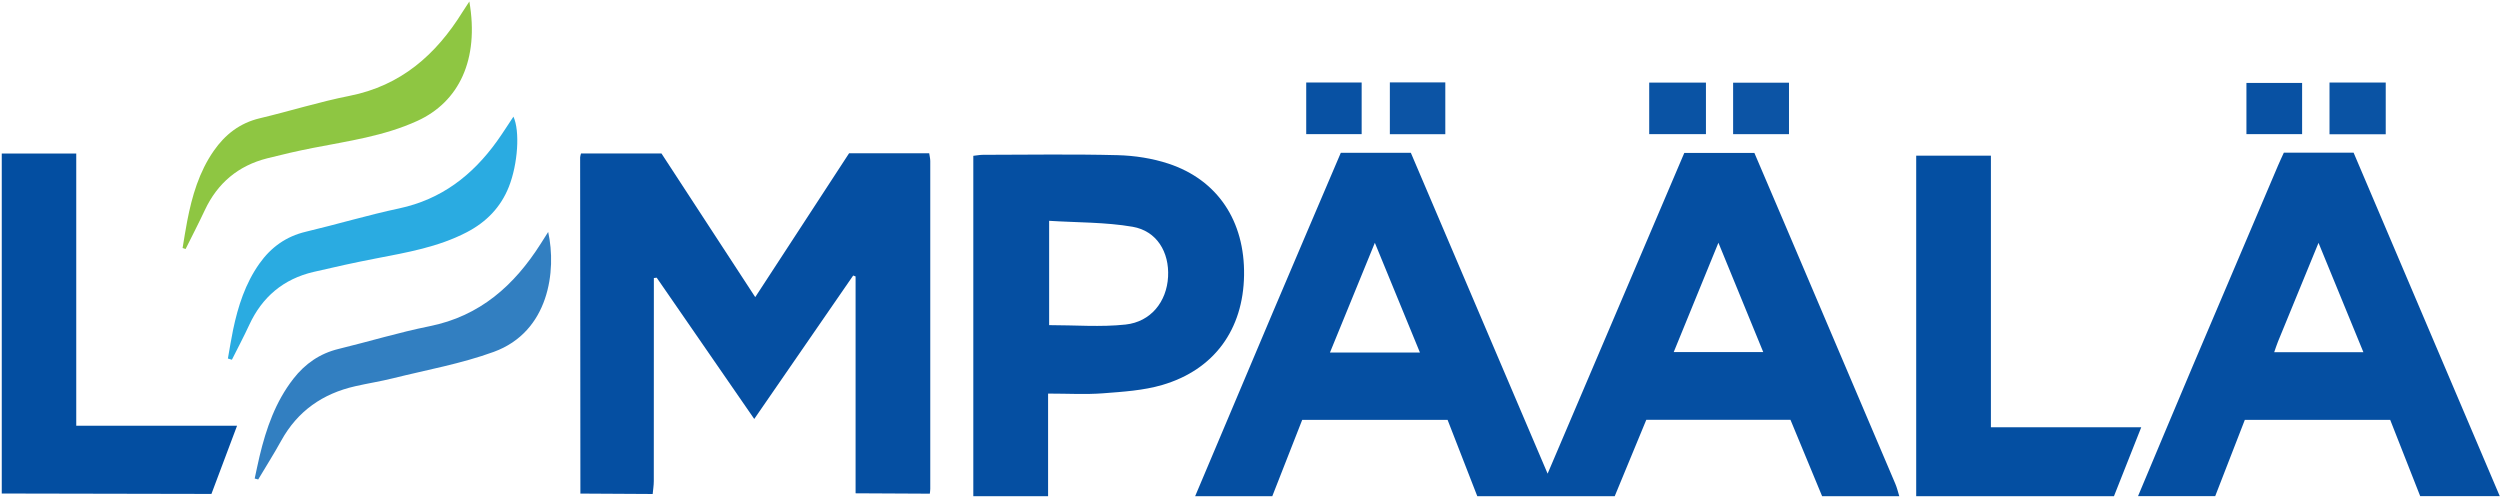 <svg width="783" height="156" viewBox="0 0 783 156" fill="none" xmlns="http://www.w3.org/2000/svg">
<path d="M374.323 155.4C382.503 136.04 390.653 116.68 398.853 97.34C405.833 80.87 412.873 64.43 419.943 47.85H441.872C456.002 80.99 470.192 114.3 484.712 148.35C499.182 114.39 513.333 81.2 527.523 47.89H549.472C552.462 54.9 555.553 62.12 558.633 69.34C570.303 96.74 581.973 124.14 593.622 151.54C594.152 152.78 594.452 154.11 594.852 155.4H570.682C567.382 147.44 564.083 139.47 560.773 131.48H515.622C512.322 139.47 509.023 147.44 505.733 155.4H462.682C459.572 147.42 456.473 139.44 453.383 131.5H407.853C404.743 139.44 401.613 147.42 398.483 155.4H374.312H374.323ZM444.723 110.41C439.963 98.82 435.403 87.74 430.603 76.04C425.763 87.86 421.213 98.99 416.543 110.41H444.723ZM538.213 76.01C533.293 88.06 528.803 99.04 524.213 110.26H552.242C547.592 98.92 543.123 87.99 538.203 76.01H538.213Z" fill="#054FA2"/>
<path d="M669.629 155.399C675.389 141.699 681.109 127.989 686.909 114.309C695.739 93.479 704.609 72.679 713.469 51.869C714.049 50.509 714.679 49.179 715.299 47.819H737.149C752.409 83.689 767.669 119.549 782.929 155.399H758.009C754.869 147.419 751.739 139.449 748.609 131.499H703.079C699.999 139.429 696.899 147.419 693.799 155.399H669.629ZM712.279 110.319H740.219C735.549 98.929 731.019 87.919 726.159 76.059C721.669 86.999 717.549 97.009 713.449 107.029C713.079 107.939 712.789 108.879 712.279 110.309V110.319Z" fill="#054FA2"/>
<path d="M304.84 155.4C304.84 119.96 304.84 84.52 304.84 48.8C305.94 48.68 306.88 48.5 307.83 48.49C321.91 48.47 336 48.24 350.08 48.6C355.4 48.74 360.91 49.59 365.95 51.25C381.39 56.35 389.89 69.26 389.64 86.19C389.39 103.16 380.32 115.79 364.03 120.57C358.1 122.31 351.71 122.7 345.49 123.18C340.02 123.6 334.49 123.27 328.26 123.27C328.26 134.22 328.26 144.81 328.26 155.4H304.85H304.84ZM328.58 101.83C336.78 101.83 344.72 102.49 352.51 101.65C360.48 100.79 365.42 94.46 365.84 86.7C366.26 78.97 362.32 72.33 354.72 71.02C346.21 69.56 337.41 69.72 328.59 69.16V101.83H328.58Z" fill="#054FA2"/>
<path d="M600.152 155.4C600.152 119.94 600.152 84.47 600.152 48.75H623.552C623.552 76.87 623.552 105.11 623.552 133.81H670.642C667.642 141.39 664.862 148.4 662.092 155.41H600.162L600.152 155.4Z" fill="#044FA2"/>
<path d="M204.429 154.72C196.879 154.68 189.329 154.64 181.779 154.59C181.749 119.49 181.719 84.38 181.699 49.28C181.699 48.93 181.849 48.58 181.969 48.06H207.169C216.799 62.82 226.579 77.8 236.539 93.06C246.429 77.91 256.149 63.01 265.929 48.01H291.029C291.139 48.82 291.359 49.64 291.359 50.45C291.379 84.68 291.369 118.91 291.359 153.13C291.359 153.63 291.269 154.13 291.219 154.62C283.469 154.58 275.719 154.54 267.969 154.5C267.969 131.86 267.969 109.22 267.969 86.58C267.719 86.48 267.469 86.38 267.219 86.29C257.039 101.05 246.849 115.82 236.229 131.22C225.879 116.23 215.779 101.6 205.679 86.97C205.379 87.01 205.089 87.04 204.789 87.08V90.9C204.789 110.82 204.789 130.75 204.769 150.67C204.769 152.02 204.539 153.38 204.419 154.73L204.429 154.72Z" fill="#054FA2"/>
<path d="M66.211 154.7C44.321 154.66 22.441 154.61 0.551 154.57C0.551 119.14 0.551 83.71 0.551 48.08H23.881C23.881 76.43 23.881 104.69 23.881 133.33H74.251C71.421 140.86 68.821 147.78 66.221 154.7H66.211Z" fill="#034EA1"/>
<path d="M79.769 149.869C80.279 147.539 80.749 145.199 81.299 142.879C83.379 134.179 86.29 125.819 91.879 118.639C95.529 113.949 100.14 110.719 106.03 109.289C115.54 106.979 124.92 104.109 134.51 102.179C150.36 98.999 161.1 89.359 169.39 76.279C170.11 75.149 170.82 74.019 171.69 72.649C174.34 84.709 172.02 103.879 154.64 110.209C144.46 113.919 133.63 115.849 123.07 118.479C119.18 119.449 115.2 120.069 111.29 120.959C101.07 123.269 93.21 128.739 88.09 137.999C85.809 142.129 83.279 146.119 80.87 150.169C80.51 150.069 80.15 149.969 79.779 149.879L79.769 149.869Z" fill="#327FC1"/>
<path d="M57.19 77.67C57.67 74.84 58.09 72 58.64 69.19C60.15 61.4 62.35 53.85 66.95 47.24C70.5 42.14 75.09 38.54 81.33 37.05C90.73 34.82 99.98 31.9 109.44 30.03C125.58 26.84 136.55 17.14 144.88 3.72C145.51 2.71 146.18 1.73 147 0.47C150.14 18.68 143.75 31.91 130.72 37.86C120.3 42.62 109.09 44.17 98.02 46.33C93.22 47.27 88.45 48.38 83.71 49.58C74.62 51.88 68.13 57.34 64.15 65.82C62.23 69.92 60.14 73.94 58.13 77.99C57.81 77.88 57.49 77.78 57.18 77.67H57.19Z" fill="#8EC642"/>
<path d="M71.379 112.279C71.919 109.289 72.379 106.289 72.999 103.309C74.549 95.909 76.829 88.779 81.269 82.529C84.879 77.439 89.609 74.039 95.819 72.569C105.589 70.249 115.219 67.359 125.029 65.269C138.229 62.449 147.949 54.929 155.609 44.289C157.429 41.759 159.089 39.099 160.809 36.529C162.889 41.069 162.199 51.339 159.389 58.469C156.829 64.949 152.309 69.559 146.149 72.759C137.199 77.409 127.429 79.069 117.689 80.959C111.169 82.219 104.669 83.649 98.199 85.169C88.769 87.379 82.109 92.999 78.059 101.769C76.359 105.449 74.449 109.039 72.629 112.669C72.209 112.539 71.779 112.409 71.359 112.289L71.379 112.279Z" fill="#2AABE1"/>
<path d="M516.531 42V25.87H534.301C534.301 31.27 534.301 36.49 534.301 42H516.531Z" fill="#0A53A4"/>
<path d="M435.301 25.8H452.671C452.671 31.19 452.671 36.48 452.671 42.04H435.301V25.8Z" fill="#0C54A5"/>
<path d="M542.812 42.019V25.899H560.312V42.019H542.812Z" fill="#0C54A5"/>
<path d="M729.602 25.84H747.212C747.212 31.22 747.212 36.51 747.212 42.05H729.602C729.602 36.67 729.602 31.48 729.602 25.84Z" fill="#0A53A4"/>
<path d="M409.109 42.01V25.84H426.469V42.01H409.109Z" fill="#0851A3"/>
<path d="M721.022 25.98C721.022 31.309 721.022 36.539 721.022 42.02H703.582C703.582 36.739 703.582 31.52 703.582 25.98H721.022Z" fill="#0851A3"/>
</svg>
